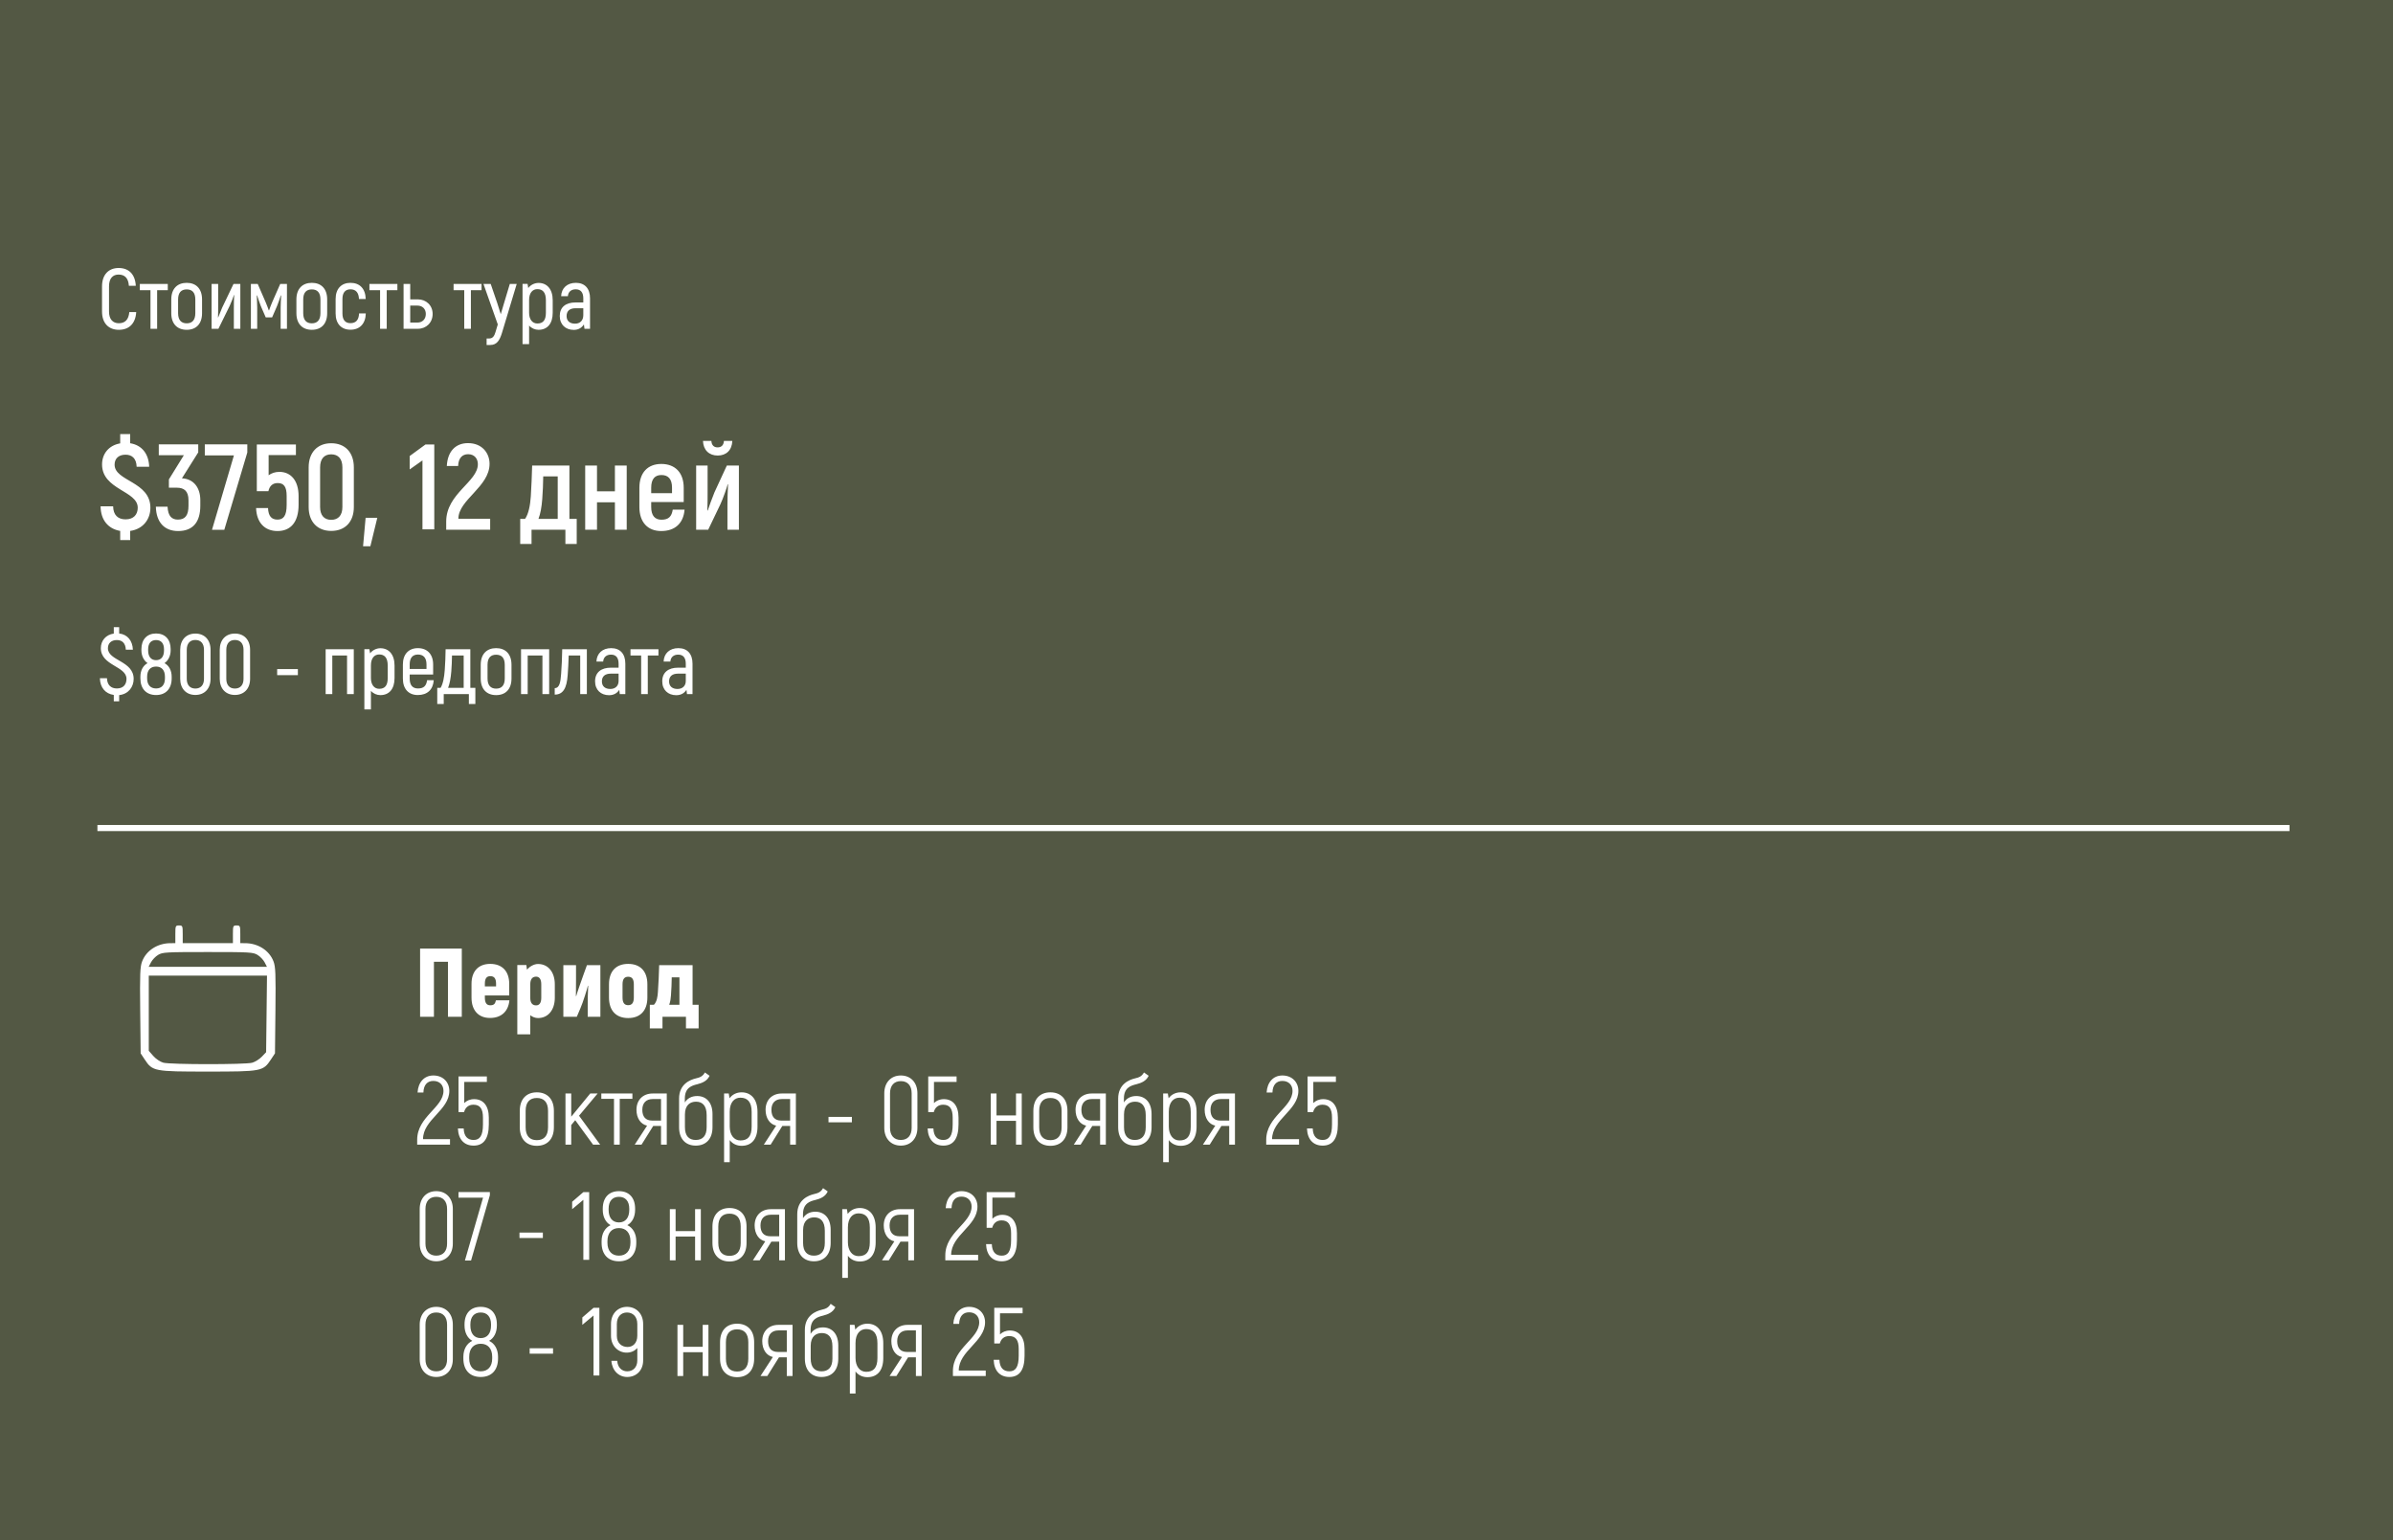 <?xml version="1.0" encoding="UTF-8"?> <svg xmlns="http://www.w3.org/2000/svg" width="393" height="253" viewBox="0 0 393 253" fill="none"><rect width="393" height="253" fill="#535844"></rect><path d="M19.514 54.168C17.862 54.168 16.756 53.104 16.756 51.172V47.028C16.756 45.096 17.848 44.018 19.486 44.018C21.166 44.018 22.202 45.054 22.3 46.944H21.166C21.082 45.684 20.494 45.096 19.472 45.096C18.534 45.096 17.904 45.712 17.904 47.028V51.172C17.904 52.474 18.562 53.09 19.514 53.09C20.55 53.09 21.124 52.488 21.236 51.256H22.37C22.258 53.118 21.222 54.168 19.514 54.168ZM27.555 46.636V47.658H25.805V54H24.713V47.658H22.963V46.636H27.555ZM30.663 54.168C29.123 54.168 28.129 53.202 28.129 51.438V49.184C28.129 47.42 29.123 46.454 30.663 46.454C32.203 46.454 33.183 47.42 33.183 49.184V51.438C33.183 53.202 32.203 54.168 30.663 54.168ZM30.663 53.104C31.545 53.104 32.077 52.586 32.077 51.438V49.184C32.077 48.036 31.545 47.532 30.663 47.532C29.781 47.532 29.249 48.036 29.249 49.184V51.438C29.249 52.586 29.781 53.104 30.663 53.104ZM34.751 54V46.636H35.829V50.276C35.829 50.836 35.829 51.452 35.801 52.124L35.829 52.152C35.955 51.816 36.277 51.004 36.473 50.556L38.349 46.636H39.469V54H38.405V50.612C38.405 49.884 38.419 49.114 38.461 48.442L38.433 48.428C38.335 48.75 37.985 49.674 37.719 50.234L35.871 54H34.751ZM46.02 46.636H47.126V54H46.09V50.528C46.09 49.786 46.146 49.142 46.174 48.54L46.118 48.512C45.908 49.128 45.712 49.744 45.488 50.29L44.69 52.124H43.64L42.842 50.29C42.632 49.744 42.422 49.128 42.226 48.512L42.17 48.54C42.184 49.142 42.24 49.786 42.24 50.528V54H41.204V46.636H42.324L43.626 49.632C43.808 50.08 43.99 50.514 44.144 50.976H44.186C44.34 50.514 44.522 50.08 44.704 49.632L46.02 46.636ZM51.212 54.168C49.672 54.168 48.678 53.202 48.678 51.438V49.184C48.678 47.42 49.672 46.454 51.212 46.454C52.752 46.454 53.732 47.42 53.732 49.184V51.438C53.732 53.202 52.752 54.168 51.212 54.168ZM51.212 53.104C52.094 53.104 52.626 52.586 52.626 51.438V49.184C52.626 48.036 52.094 47.532 51.212 47.532C50.33 47.532 49.798 48.036 49.798 49.184V51.438C49.798 52.586 50.33 53.104 51.212 53.104ZM57.554 54.154C56.07 54.154 55.118 53.188 55.118 51.48V49.114C55.118 47.42 56.07 46.454 57.554 46.454C59.094 46.454 60.018 47.42 60.06 49.114H58.954C58.912 48.036 58.422 47.518 57.554 47.518C56.728 47.518 56.238 48.036 56.238 49.114V51.48C56.238 52.572 56.728 53.076 57.554 53.076C58.436 53.076 58.926 52.572 58.968 51.48H60.074C60.032 53.188 59.066 54.154 57.554 54.154ZM65.262 46.636V47.658H63.512V54H62.42V47.658H60.67V46.636H65.262ZM68.63 49.17C69.988 49.17 71.052 50.15 71.052 51.564C71.052 53.006 69.988 54 68.63 54H66.278V46.636H67.37V49.17H68.63ZM68.56 52.978C69.358 52.978 69.932 52.432 69.932 51.564C69.932 50.724 69.358 50.192 68.56 50.192H67.37V52.978H68.56ZM79.084 46.636V47.658H77.334V54H76.242V47.658H74.492V46.636H79.084ZM83.725 46.636H84.859L82.422 54.728C82.058 55.89 81.597 56.66 80.519 56.66H79.916V55.596H80.337C80.953 55.596 81.191 55.148 81.373 54.546L81.751 53.286L79.398 46.636H80.588L81.653 49.744L82.24 51.606L82.787 49.758L83.725 46.636ZM88.447 46.468C89.819 46.468 90.771 47.476 90.771 49.31V51.368C90.771 53.174 89.875 54.168 88.447 54.168C87.859 54.168 87.285 53.916 86.893 53.468V56.52H85.815V46.622H86.641L86.753 47.308C87.117 46.818 87.761 46.468 88.447 46.468ZM89.651 51.368V49.31C89.651 48.036 89.133 47.49 88.251 47.49C87.481 47.49 86.893 48.078 86.893 49.282V51.368C86.893 52.432 87.411 53.132 88.251 53.132C89.175 53.132 89.651 52.6 89.651 51.368ZM94.577 46.454C96.061 46.454 96.901 47.406 96.901 49.002V54H95.991L95.893 53.286C95.543 53.818 95.025 54.182 94.227 54.182C92.883 54.182 91.931 53.314 91.931 51.9C91.931 50.444 92.911 49.674 94.535 49.674H95.795V49.016C95.795 48.05 95.389 47.518 94.549 47.518C93.835 47.518 93.317 47.91 93.261 48.652H92.155C92.211 47.308 93.149 46.454 94.577 46.454ZM95.795 51.76V50.626H94.521C93.569 50.626 93.051 51.074 93.051 51.914C93.051 52.726 93.597 53.16 94.437 53.16C95.277 53.16 95.795 52.628 95.795 51.76Z" fill="white"></path><path d="M21.95 111.508C21.95 112.81 21.11 114 19.57 114.168V115.19H18.688V114.14C17.302 113.944 16.434 112.922 16.406 111.396H17.568C17.596 112.502 18.226 113.076 19.192 113.076C20.256 113.076 20.774 112.418 20.774 111.494C20.774 109.394 16.56 109.338 16.56 106.454C16.56 105.222 17.386 104.242 18.688 104.06V103.01H19.57V104.046C20.942 104.2 21.768 105.236 21.824 106.706H20.662C20.62 105.628 20.046 105.124 19.192 105.124C18.268 105.124 17.722 105.656 17.722 106.468C17.722 108.554 21.95 108.512 21.95 111.508ZM27.018 108.918C27.76 109.31 28.194 110.136 28.194 111.144V111.424C28.194 113.132 27.214 114.154 25.632 114.154C24.036 114.154 23.056 113.132 23.056 111.424V111.144C23.056 110.136 23.49 109.31 24.232 108.918C23.602 108.484 23.224 107.7 23.224 106.818V106.608C23.224 105.026 24.148 104.046 25.632 104.046C27.116 104.046 28.026 105.026 28.026 106.608V106.818C28.026 107.7 27.648 108.47 27.018 108.918ZM24.33 106.636V106.832C24.33 107.854 24.806 108.428 25.632 108.428C26.458 108.428 26.934 107.854 26.934 106.832V106.636C26.934 105.656 26.458 105.124 25.632 105.124C24.806 105.124 24.33 105.656 24.33 106.636ZM27.088 111.424V111.144C27.088 110.08 26.556 109.478 25.632 109.478C24.708 109.478 24.162 110.08 24.162 111.144V111.424C24.162 112.474 24.708 113.076 25.632 113.076C26.556 113.076 27.088 112.474 27.088 111.424ZM32.086 114.14C30.574 114.14 29.594 113.104 29.594 111.494V106.72C29.594 105.096 30.574 104.06 32.086 104.06C33.598 104.06 34.578 105.096 34.578 106.72V111.494C34.578 113.104 33.598 114.14 32.086 114.14ZM32.086 113.09C32.982 113.09 33.5 112.502 33.5 111.494V106.72C33.5 105.698 32.982 105.11 32.086 105.11C31.19 105.11 30.672 105.698 30.672 106.72V111.494C30.672 112.502 31.19 113.09 32.086 113.09ZM38.58 114.14C37.068 114.14 36.088 113.104 36.088 111.494V106.72C36.088 105.096 37.068 104.06 38.58 104.06C40.092 104.06 41.072 105.096 41.072 106.72V111.494C41.072 113.104 40.092 114.14 38.58 114.14ZM38.58 113.09C39.476 113.09 39.994 112.502 39.994 111.494V106.72C39.994 105.698 39.476 105.11 38.58 105.11C37.684 105.11 37.166 105.698 37.166 106.72V111.494C37.166 112.502 37.684 113.09 38.58 113.09ZM45.518 110.892V109.898H48.92V110.892H45.518ZM58.101 106.636V114H56.995V107.658H54.573V114H53.481V106.636H58.101ZM62.471 106.468C63.843 106.468 64.795 107.476 64.795 109.31V111.368C64.795 113.174 63.899 114.168 62.471 114.168C61.883 114.168 61.309 113.916 60.917 113.468V116.52H59.839V106.622H60.665L60.777 107.308C61.141 106.818 61.785 106.468 62.471 106.468ZM63.675 111.368V109.31C63.675 108.036 63.157 107.49 62.275 107.49C61.505 107.49 60.917 108.078 60.917 109.282V111.368C60.917 112.432 61.435 113.132 62.275 113.132C63.199 113.132 63.675 112.6 63.675 111.368ZM70.141 111.718H71.233C71.121 113.272 70.183 114.154 68.615 114.154C67.117 114.154 66.165 113.174 66.165 111.452V109.142C66.165 107.434 67.13 106.454 68.629 106.454C70.154 106.454 71.135 107.434 71.135 109.142V110.78H67.284V111.452C67.284 112.572 67.788 113.076 68.642 113.076C69.581 113.076 70.014 112.656 70.141 111.718ZM68.642 107.504C67.788 107.504 67.284 108.022 67.284 109.128V109.87H70.043V109.128C70.043 108.022 69.525 107.504 68.642 107.504ZM71.809 115.624V112.978H72.355C72.761 112.306 72.957 111.242 73.041 110.038C73.125 108.89 73.167 107.77 73.181 106.636H77.241V112.978H78.067V115.624H77.003V114H72.873V115.624H71.809ZM73.587 112.978H76.149V107.658H74.231C74.217 108.526 74.189 109.38 74.119 110.248C74.021 111.424 73.853 112.32 73.587 112.978ZM81.482 114.168C79.942 114.168 78.948 113.202 78.948 111.438V109.184C78.948 107.42 79.942 106.454 81.482 106.454C83.022 106.454 84.002 107.42 84.002 109.184V111.438C84.002 113.202 83.022 114.168 81.482 114.168ZM81.482 113.104C82.364 113.104 82.896 112.586 82.896 111.438V109.184C82.896 108.036 82.364 107.532 81.482 107.532C80.6 107.532 80.068 108.036 80.068 109.184V111.438C80.068 112.586 80.6 113.104 81.482 113.104ZM90.189 106.636V114H89.083V107.658H86.661V114H85.569V106.636H90.189ZM91.101 114.084V113.02C91.899 113.02 92.053 112.026 92.151 110.71C92.249 109.506 92.305 108.036 92.333 106.636H96.379V114H95.287V107.658H93.397C93.369 108.638 93.299 110.052 93.229 110.892C93.075 113.02 92.487 114.084 91.101 114.084ZM100.374 106.454C101.858 106.454 102.698 107.406 102.698 109.002V114H101.788L101.704 113.3C101.382 113.804 100.85 114.182 100.024 114.182C98.68 114.182 97.728 113.314 97.728 111.9C97.728 110.444 98.722 109.66 100.332 109.66H101.592V109.016C101.592 108.05 101.186 107.518 100.346 107.518C99.632 107.518 99.114 107.91 99.058 108.652H97.952C98.008 107.308 98.946 106.454 100.374 106.454ZM101.592 111.858V110.64H100.318C99.366 110.64 98.848 111.088 98.848 111.914C98.848 112.726 99.394 113.16 100.234 113.16C101.074 113.16 101.592 112.628 101.592 111.858ZM108.137 106.636V107.658H106.387V114H105.295V107.658H103.545V106.636H108.137ZM111.407 106.454C112.891 106.454 113.731 107.406 113.731 109.002V114H112.821L112.737 113.3C112.415 113.804 111.883 114.182 111.057 114.182C109.713 114.182 108.761 113.314 108.761 111.9C108.761 110.444 109.755 109.66 111.365 109.66H112.625V109.016C112.625 108.05 112.219 107.518 111.379 107.518C110.665 107.518 110.147 107.91 110.091 108.652H108.985C109.041 107.308 109.979 106.454 111.407 106.454ZM112.625 111.858V110.64H111.351C110.399 110.64 109.881 111.088 109.881 111.914C109.881 112.726 110.427 113.16 111.267 113.16C112.107 113.16 112.625 112.628 112.625 111.858Z" fill="white"></path><path d="M16 136H376" stroke="white"></path><path d="M24.7 83.4C24.7 85.26 23.52 86.9 21.38 87.2V88.7H19.74V87.2C17.76 86.86 16.54 85.4 16.52 83.16H18.58C18.6 84.6 19.38 85.3 20.62 85.3C21.96 85.3 22.62 84.5 22.62 83.38C22.62 80.6 16.76 80.44 16.76 76.28C16.76 74.52 17.88 73.14 19.74 72.82V71.3H21.38V72.8C23.3 73.1 24.44 74.56 24.5 76.66H22.44C22.4 75.32 21.7 74.68 20.62 74.68C19.48 74.68 18.82 75.32 18.82 76.32C18.82 79.06 24.7 79.06 24.7 83.4ZM29.877 78.56C31.877 78.66 32.897 80.18 32.897 82.14V83.06C32.897 85.78 31.657 87.22 29.257 87.22C27.057 87.22 25.657 85.84 25.597 83.22H27.517C27.597 84.78 28.217 85.34 29.217 85.34C30.417 85.34 30.957 84.64 30.957 83.04V82.18C30.957 80.64 30.237 80.1 29.017 80.1H27.737V78.74L30.197 74.76H26.077V72.98H32.557V74.3L29.877 78.56ZM33.635 72.98H40.615V74.32L36.835 87.02H34.815L38.415 74.8H33.635V72.98ZM45.877 77.5C47.757 77.5 49.037 78.92 49.037 81.48V82.9C49.037 85.78 47.717 87.22 45.577 87.22C43.457 87.22 42.137 85.82 42.057 83.44H44.017C44.077 84.78 44.597 85.34 45.577 85.34C46.537 85.34 47.077 84.74 47.077 82.92V81.46C47.077 79.94 46.617 79.34 45.617 79.34C44.797 79.34 44.277 79.78 44.077 80.68H42.177V73H48.597V74.74H44.117V78.06C44.577 77.72 45.177 77.5 45.877 77.5ZM54.391 87.2C52.131 87.2 50.691 85.7 50.691 83.28V76.76C50.691 74.32 52.131 72.8 54.391 72.8C56.691 72.8 58.111 74.32 58.111 76.76V83.28C58.111 85.7 56.691 87.2 54.391 87.2ZM54.391 85.38C55.571 85.38 56.231 84.62 56.231 83.28V76.76C56.231 75.38 55.571 74.62 54.391 74.62C53.231 74.62 52.571 75.38 52.571 76.76V83.28C52.571 84.62 53.231 85.38 54.391 85.38ZM60.045 85.04H61.965L60.825 89.72H59.626L60.045 85.04ZM69.881 73H71.321V86.94H69.381V75.62L67.281 77.1V74.9L69.881 73ZM73.279 87V85.66C73.279 81.06 78.479 79.14 78.479 76.24C78.479 75.36 77.939 74.6 76.879 74.6C75.899 74.6 75.279 75.26 75.239 76.54H73.379C73.499 74.16 74.799 72.78 76.859 72.78C79.179 72.78 80.399 74.42 80.399 76.18C80.399 79.96 75.279 82.08 75.279 85.2H80.499V87H73.279ZM85.434 89.34V85.22H86.234C86.814 84.38 87.074 83 87.174 81.52C87.274 79.84 87.354 78.14 87.394 76.46H93.514V85.22H94.714V89.34H92.854V87H87.294V89.34H85.434ZM88.434 85.22H91.594V78.24H89.214C89.194 79.48 89.154 80.72 89.054 81.96C88.954 83.3 88.754 84.38 88.434 85.22ZM100.985 76.46H102.925V87H100.985V82.5H98.045V87H96.105V76.46H98.045V80.7H100.985V76.46ZM110.486 83.7H112.426C112.246 85.94 110.866 87.22 108.586 87.22C106.386 87.22 105.006 85.78 105.006 83.26V80.12C105.006 77.62 106.386 76.2 108.606 76.2C110.866 76.2 112.286 77.62 112.286 80.12V82.46H106.946V83.26C106.946 84.7 107.566 85.36 108.626 85.36C109.806 85.36 110.306 84.84 110.486 83.7ZM108.626 78.02C107.566 78.02 106.946 78.66 106.946 80.1V81H110.366V80.1C110.366 78.66 109.726 78.02 108.626 78.02ZM117.868 74.82C116.468 74.82 115.508 73.94 115.448 72.42H116.828C116.868 73.12 117.248 73.48 117.848 73.48C118.468 73.48 118.848 73.12 118.888 72.42H120.268C120.208 73.96 119.248 74.82 117.868 74.82ZM114.328 87V76.46H116.208V80.9C116.208 81.74 116.208 82.68 116.168 83.82L116.228 83.86C116.388 83.32 116.988 81.74 117.328 80.88L119.368 76.46H121.348V87H119.468V82.96C119.468 81.94 119.508 80.62 119.568 79.56L119.508 79.54C119.408 79.98 118.748 81.88 118.328 82.78L116.308 87H114.328Z" fill="white"></path><path fill-rule="evenodd" clip-rule="evenodd" d="M28.796 153.455V154.909L28.008 154.911C25.883 154.914 24.03 156.102 23.343 157.901C23.006 158.784 22.961 159.938 23.024 165.969L23.099 173.006L23.766 174.014C25.052 175.956 25.282 176 34.13 176C42.977 176 43.207 175.956 44.493 174.014L45.16 173.006L45.234 165.969C45.298 159.938 45.253 158.784 44.916 157.901C44.229 156.102 42.376 154.914 40.251 154.911L39.463 154.909V153.455C39.463 152.065 39.436 152 38.857 152C38.278 152 38.251 152.065 38.251 153.455V154.909H34.13H30.008V153.455C30.008 152.065 29.981 152 29.402 152C28.823 152 28.796 152.065 28.796 153.455ZM42.299 156.839C42.726 157.099 43.247 157.644 43.457 158.05L43.839 158.788H34.13H24.42L24.802 158.05C25.012 157.644 25.533 157.099 25.959 156.839C26.684 156.397 27.223 156.365 34.13 156.365C41.036 156.365 41.575 156.397 42.299 156.839ZM43.777 166.53L43.705 172.817L42.992 173.562C42.599 173.971 41.89 174.414 41.416 174.546C40.274 174.863 27.962 174.856 26.816 174.538C26.317 174.4 25.599 173.918 25.18 173.44L24.433 172.589V166.416V160.242H34.141H43.849L43.777 166.53Z" fill="white"></path><path d="M75.84 155.8V167H73.568V157.96H71.264V167H68.992V155.8H75.84ZM81.452 164.296H83.66C83.484 166.12 82.332 167.192 80.476 167.192C78.572 167.192 77.436 165.944 77.436 163.848V161.592C77.436 159.528 78.572 158.312 80.508 158.312C82.476 158.312 83.628 159.528 83.628 161.592V163.496H79.628V163.848C79.628 164.728 79.932 165.112 80.508 165.112C81.132 165.112 81.308 164.872 81.452 164.296ZM80.524 160.328C79.932 160.328 79.628 160.696 79.628 161.56V162.008H81.468V161.56C81.468 160.696 81.148 160.328 80.524 160.328ZM88.364 158.328C90.028 158.328 91.116 159.672 91.116 161.672V163.88C91.116 165.88 90.012 167.208 88.364 167.208C87.9 167.208 87.452 167.032 87.084 166.744V169.88H84.956V158.504H86.444L86.54 159.256C86.972 158.76 87.676 158.328 88.364 158.328ZM88.892 163.88V161.672C88.892 160.84 88.588 160.408 88.044 160.408C87.42 160.408 87.084 160.84 87.084 161.672V163.88C87.084 164.712 87.42 165.128 88.044 165.128C88.588 165.128 88.892 164.712 88.892 163.88ZM92.519 167V158.52H94.599V160.76C94.599 161.496 94.583 162.376 94.583 163.592L94.631 163.608C94.759 163.096 95.463 161.096 95.847 160.024L96.391 158.52H98.599V167H96.519V165.128C96.519 164.392 96.535 162.936 96.599 161.912L96.551 161.896C96.487 162.232 95.719 164.728 95.319 165.608L94.727 167H92.519ZM103.166 167.208C101.182 167.208 100.014 165.992 100.014 163.832V161.672C100.014 159.512 101.182 158.312 103.166 158.312C105.15 158.312 106.318 159.512 106.318 161.672V163.832C106.318 165.992 105.15 167.208 103.166 167.208ZM103.166 165.096C103.774 165.096 104.094 164.712 104.094 163.832V161.672C104.094 160.792 103.774 160.424 103.166 160.424C102.558 160.424 102.238 160.792 102.238 161.672V163.832C102.238 164.712 102.558 165.096 103.166 165.096ZM106.719 168.904V165.032H107.391C107.887 164.52 107.999 163.672 108.047 162.952C108.143 161.48 108.223 159.992 108.255 158.52H113.743V165.032H114.735V168.904H112.655V167H108.799V168.904H106.719ZM109.903 165.032H111.583V160.52H110.319C110.303 161.512 110.271 162.504 110.191 163.496C110.159 163.976 110.095 164.488 109.903 165.032Z" fill="white"></path><path d="M68.512 188V187.2C68.512 183.392 72.832 181.904 72.832 179.168C72.832 178.24 72.224 177.536 71.168 177.536C70.192 177.536 69.568 178.176 69.536 179.44H68.576C68.672 177.76 69.664 176.64 71.168 176.64C72.784 176.64 73.792 177.76 73.792 179.168C73.792 182.368 69.472 183.856 69.472 187.104H73.904V188H68.512ZM77.877 180.528C79.349 180.528 80.277 181.6 80.277 183.552V184.672C80.277 187.088 79.381 188.16 77.781 188.16C76.245 188.16 75.269 187.152 75.205 185.344H76.149C76.197 186.624 76.773 187.232 77.781 187.232C78.773 187.232 79.317 186.576 79.317 184.672V183.568C79.317 182.128 78.853 181.44 77.749 181.44C76.933 181.44 76.405 181.92 76.213 182.656H75.301V176.8H79.957V177.696H76.245V181.168C76.629 180.784 77.173 180.528 77.877 180.528ZM88.164 188.192C86.484 188.192 85.364 187.12 85.364 185.152V182.448C85.364 180.48 86.484 179.408 88.164 179.408C89.844 179.408 90.964 180.48 90.964 182.448V185.152C90.964 187.12 89.844 188.192 88.164 188.192ZM88.164 187.264C89.3 187.264 90.004 186.608 90.004 185.152V182.448C90.004 180.992 89.3 180.336 88.164 180.336C87.028 180.336 86.324 180.992 86.324 182.448V185.152C86.324 186.608 87.028 187.264 88.164 187.264ZM97.397 188L94.469 183.984L93.812 184.784V188H92.868V179.6H93.812V183.408C94.228 182.912 94.644 182.4 95.061 181.888L96.933 179.6H98.148L95.093 183.248L98.564 188H97.397ZM103.859 179.6V180.48H101.779V188H100.835V180.48H98.754V179.6H103.859ZM107.183 179.6H109.503V188H108.559V184.928H107.279L105.359 188H104.239L106.271 184.88C105.215 184.656 104.527 183.648 104.527 182.272C104.527 180.672 105.583 179.6 107.183 179.6ZM108.559 184.048V180.512H107.183C106.111 180.512 105.487 181.168 105.487 182.272C105.487 183.408 106.031 184.048 107.087 184.048H108.559ZM114.501 180.016C115.989 180.016 117.013 181.088 117.013 182.976V185.136C117.013 187.088 115.925 188.16 114.261 188.16C112.613 188.16 111.525 187.088 111.525 185.136V180.432C111.525 178.048 113.349 177.344 114.277 177.12C114.949 176.96 115.381 176.816 115.765 176.144L116.533 176.688C116.133 177.552 115.333 177.872 114.517 178.08C113.605 178.304 112.469 178.64 112.469 180.432V181.072C112.901 180.384 113.589 180.016 114.501 180.016ZM116.053 185.136V183.152C116.053 181.6 115.365 180.944 114.309 180.944C113.397 180.944 112.485 181.456 112.485 183.04V185.136C112.485 186.576 113.157 187.232 114.261 187.232C115.381 187.232 116.053 186.576 116.053 185.136ZM121.795 179.408C123.315 179.408 124.403 180.496 124.403 182.624V185.04C124.403 187.12 123.411 188.192 121.795 188.192C121.043 188.192 120.307 187.888 119.843 187.248V190.88H118.915V179.6H119.683L119.811 180.384C120.259 179.76 120.979 179.408 121.795 179.408ZM123.443 185.04V182.624C123.443 180.976 122.755 180.288 121.587 180.288C120.627 180.288 119.843 181.024 119.843 182.592V185.04C119.843 186.384 120.531 187.312 121.587 187.312C122.819 187.312 123.443 186.64 123.443 185.04ZM128.386 179.6H130.706V188H129.762V184.928H128.482L126.562 188H125.442L127.474 184.88C126.418 184.656 125.73 183.648 125.73 182.272C125.73 180.672 126.786 179.6 128.386 179.6ZM129.762 184.048V180.512H128.386C127.314 180.512 126.69 181.168 126.69 182.272C126.69 183.408 127.234 184.048 128.29 184.048H129.762ZM136.064 184.336V183.44H139.904V184.336H136.064ZM147.945 188.16C146.313 188.16 145.225 186.992 145.225 185.248V179.568C145.225 177.808 146.313 176.64 147.945 176.64C149.577 176.64 150.665 177.808 150.665 179.568V185.248C150.665 186.992 149.577 188.16 147.945 188.16ZM147.945 187.232C149.065 187.232 149.721 186.496 149.721 185.248V179.568C149.721 178.304 149.065 177.568 147.945 177.568C146.825 177.568 146.169 178.304 146.169 179.568V185.248C146.169 186.496 146.825 187.232 147.945 187.232ZM155.018 180.528C156.49 180.528 157.418 181.6 157.418 183.552V184.672C157.418 187.088 156.522 188.16 154.922 188.16C153.386 188.16 152.41 187.152 152.346 185.344H153.29C153.338 186.624 153.914 187.232 154.922 187.232C155.914 187.232 156.458 186.576 156.458 184.672V183.568C156.458 182.128 155.994 181.44 154.89 181.44C154.074 181.44 153.546 181.92 153.354 182.656H152.442V176.8H157.098V177.696H153.386V181.168C153.77 180.784 154.314 180.528 155.018 180.528ZM166.856 179.6H167.8V188H166.856V184.096H163.656V188H162.712V179.6H163.656V183.2H166.856V179.6ZM172.507 188.192C170.827 188.192 169.707 187.12 169.707 185.152V182.448C169.707 180.48 170.827 179.408 172.507 179.408C174.187 179.408 175.307 180.48 175.307 182.448V185.152C175.307 187.12 174.187 188.192 172.507 188.192ZM172.507 187.264C173.643 187.264 174.347 186.608 174.347 185.152V182.448C174.347 180.992 173.643 180.336 172.507 180.336C171.371 180.336 170.667 180.992 170.667 182.448V185.152C170.667 186.608 171.371 187.264 172.507 187.264ZM179.292 179.6H181.612V188H180.668V184.928H179.388L177.468 188H176.348L178.38 184.88C177.324 184.656 176.636 183.648 176.636 182.272C176.636 180.672 177.692 179.6 179.292 179.6ZM180.668 184.048V180.512H179.292C178.22 180.512 177.596 181.168 177.596 182.272C177.596 183.408 178.14 184.048 179.196 184.048H180.668ZM186.61 180.016C188.098 180.016 189.122 181.088 189.122 182.976V185.136C189.122 187.088 188.034 188.16 186.37 188.16C184.722 188.16 183.634 187.088 183.634 185.136V180.432C183.634 178.048 185.458 177.344 186.386 177.12C187.058 176.96 187.49 176.816 187.874 176.144L188.642 176.688C188.242 177.552 187.442 177.872 186.626 178.08C185.714 178.304 184.578 178.64 184.578 180.432V181.072C185.01 180.384 185.698 180.016 186.61 180.016ZM188.162 185.136V183.152C188.162 181.6 187.474 180.944 186.418 180.944C185.506 180.944 184.594 181.456 184.594 183.04V185.136C184.594 186.576 185.266 187.232 186.37 187.232C187.49 187.232 188.162 186.576 188.162 185.136ZM193.905 179.408C195.425 179.408 196.513 180.496 196.513 182.624V185.04C196.513 187.12 195.521 188.192 193.905 188.192C193.153 188.192 192.417 187.888 191.953 187.248V190.88H191.025V179.6H191.793L191.921 180.384C192.369 179.76 193.089 179.408 193.905 179.408ZM195.553 185.04V182.624C195.553 180.976 194.865 180.288 193.697 180.288C192.737 180.288 191.953 181.024 191.953 182.592V185.04C191.953 186.384 192.641 187.312 193.697 187.312C194.929 187.312 195.553 186.64 195.553 185.04ZM200.495 179.6H202.815V188H201.871V184.928H200.591L198.671 188H197.551L199.583 184.88C198.527 184.656 197.839 183.648 197.839 182.272C197.839 180.672 198.895 179.6 200.495 179.6ZM201.871 184.048V180.512H200.495C199.423 180.512 198.799 181.168 198.799 182.272C198.799 183.408 199.343 184.048 200.399 184.048H201.871ZM207.95 188V187.2C207.95 183.392 212.27 181.904 212.27 179.168C212.27 178.24 211.661 177.536 210.606 177.536C209.63 177.536 209.006 178.176 208.974 179.44H208.014C208.11 177.76 209.102 176.64 210.606 176.64C212.222 176.64 213.23 177.76 213.23 179.168C213.23 182.368 208.91 183.856 208.91 187.104H213.342V188H207.95ZM217.315 180.528C218.787 180.528 219.715 181.6 219.715 183.552V184.672C219.715 187.088 218.819 188.16 217.219 188.16C215.683 188.16 214.707 187.152 214.643 185.344H215.587C215.635 186.624 216.211 187.232 217.219 187.232C218.211 187.232 218.755 186.576 218.755 184.672V183.568C218.755 182.128 218.291 181.44 217.187 181.44C216.371 181.44 215.843 181.92 215.651 182.656H214.739V176.8H219.395V177.696H215.683V181.168C216.067 180.784 216.611 180.528 217.315 180.528ZM71.648 207.16C70.016 207.16 68.928 205.992 68.928 204.248V198.568C68.928 196.808 70.016 195.64 71.648 195.64C73.28 195.64 74.368 196.808 74.368 198.568V204.248C74.368 205.992 73.28 207.16 71.648 207.16ZM71.648 206.232C72.768 206.232 73.424 205.496 73.424 204.248V198.568C73.424 197.304 72.768 196.568 71.648 196.568C70.528 196.568 69.872 197.304 69.872 198.568V204.248C69.872 205.496 70.528 206.232 71.648 206.232ZM75.297 195.784H80.449V196.312L77.361 207.032H76.353L79.329 196.712H75.297V195.784ZM85.314 203.336V202.44H89.154V203.336H85.314ZM95.803 195.8H96.763V206.92H95.803V197.064L93.963 198.6V197.384L95.803 195.8ZM103.024 201.224C103.952 201.656 104.496 202.632 104.496 203.848V204.12C104.496 206.024 103.44 207.16 101.648 207.16C99.856 207.16 98.8 206.024 98.8 204.12V203.848C98.8 202.632 99.344 201.656 100.272 201.224C99.456 200.776 98.992 199.832 98.992 198.712V198.52C98.992 196.712 99.984 195.64 101.648 195.64C103.312 195.64 104.304 196.712 104.304 198.52V198.712C104.304 199.832 103.84 200.776 103.024 201.224ZM99.952 198.52V198.712C99.952 200.008 100.576 200.776 101.648 200.776C102.72 200.776 103.344 200.008 103.344 198.712V198.52C103.344 197.288 102.72 196.568 101.648 196.568C100.576 196.568 99.952 197.288 99.952 198.52ZM103.536 204.12V203.848C103.536 202.504 102.832 201.704 101.648 201.704C100.464 201.704 99.76 202.504 99.76 203.848V204.12C99.76 205.448 100.464 206.232 101.648 206.232C102.832 206.232 103.536 205.448 103.536 204.12ZM114.153 198.6H115.097V207H114.153V203.096H110.953V207H110.009V198.6H110.953V202.2H114.153V198.6ZM119.804 207.192C118.124 207.192 117.004 206.12 117.004 204.152V201.448C117.004 199.48 118.124 198.408 119.804 198.408C121.484 198.408 122.604 199.48 122.604 201.448V204.152C122.604 206.12 121.484 207.192 119.804 207.192ZM119.804 206.264C120.94 206.264 121.644 205.608 121.644 204.152V201.448C121.644 199.992 120.94 199.336 119.804 199.336C118.668 199.336 117.964 199.992 117.964 201.448V204.152C117.964 205.608 118.668 206.264 119.804 206.264ZM126.589 198.6H128.909V207H127.965V203.928H126.685L124.765 207H123.645L125.677 203.88C124.621 203.656 123.933 202.648 123.933 201.272C123.933 199.672 124.989 198.6 126.589 198.6ZM127.965 203.048V199.512H126.589C125.517 199.512 124.893 200.168 124.893 201.272C124.893 202.408 125.437 203.048 126.493 203.048H127.965ZM133.907 199.016C135.395 199.016 136.419 200.088 136.419 201.976V204.136C136.419 206.088 135.331 207.16 133.667 207.16C132.019 207.16 130.931 206.088 130.931 204.136V199.432C130.931 197.048 132.755 196.344 133.683 196.12C134.355 195.96 134.787 195.816 135.171 195.144L135.939 195.688C135.539 196.552 134.739 196.872 133.923 197.08C133.011 197.304 131.875 197.64 131.875 199.432V200.072C132.307 199.384 132.995 199.016 133.907 199.016ZM135.459 204.136V202.152C135.459 200.6 134.771 199.944 133.715 199.944C132.803 199.944 131.891 200.456 131.891 202.04V204.136C131.891 205.576 132.563 206.232 133.667 206.232C134.787 206.232 135.459 205.576 135.459 204.136ZM141.202 198.408C142.722 198.408 143.81 199.496 143.81 201.624V204.04C143.81 206.12 142.818 207.192 141.202 207.192C140.45 207.192 139.714 206.888 139.25 206.248V209.88H138.322V198.6H139.09L139.218 199.384C139.666 198.76 140.386 198.408 141.202 198.408ZM142.85 204.04V201.624C142.85 199.976 142.162 199.288 140.994 199.288C140.034 199.288 139.25 200.024 139.25 201.592V204.04C139.25 205.384 139.938 206.312 140.994 206.312C142.226 206.312 142.85 205.64 142.85 204.04ZM147.792 198.6H150.112V207H149.168V203.928H147.888L145.968 207H144.848L146.88 203.88C145.824 203.656 145.136 202.648 145.136 201.272C145.136 199.672 146.192 198.6 147.792 198.6ZM149.168 203.048V199.512H147.792C146.72 199.512 146.096 200.168 146.096 201.272C146.096 202.408 146.64 203.048 147.696 203.048H149.168ZM155.246 207V206.2C155.246 202.392 159.566 200.904 159.566 198.168C159.566 197.24 158.958 196.536 157.902 196.536C156.926 196.536 156.302 197.176 156.27 198.44H155.31C155.406 196.76 156.398 195.64 157.902 195.64C159.518 195.64 160.526 196.76 160.526 198.168C160.526 201.368 156.206 202.856 156.206 206.104H160.638V207H155.246ZM164.612 199.528C166.084 199.528 167.012 200.6 167.012 202.552V203.672C167.012 206.088 166.116 207.16 164.516 207.16C162.98 207.16 162.004 206.152 161.94 204.344H162.884C162.932 205.624 163.508 206.232 164.516 206.232C165.508 206.232 166.052 205.576 166.052 203.672V202.568C166.052 201.128 165.588 200.44 164.484 200.44C163.668 200.44 163.14 200.92 162.948 201.656H162.036V195.8H166.692V196.696H162.98V200.168C163.364 199.784 163.908 199.528 164.612 199.528ZM71.648 226.16C70.016 226.16 68.928 224.992 68.928 223.248V217.568C68.928 215.808 70.016 214.64 71.648 214.64C73.28 214.64 74.368 215.808 74.368 217.568V223.248C74.368 224.992 73.28 226.16 71.648 226.16ZM71.648 225.232C72.768 225.232 73.424 224.496 73.424 223.248V217.568C73.424 216.304 72.768 215.568 71.648 215.568C70.528 215.568 69.872 216.304 69.872 217.568V223.248C69.872 224.496 70.528 225.232 71.648 225.232ZM80.321 220.224C81.249 220.656 81.793 221.632 81.793 222.848V223.12C81.793 225.024 80.737 226.16 78.945 226.16C77.153 226.16 76.097 225.024 76.097 223.12V222.848C76.097 221.632 76.641 220.656 77.569 220.224C76.753 219.776 76.289 218.832 76.289 217.712V217.52C76.289 215.712 77.281 214.64 78.945 214.64C80.609 214.64 81.601 215.712 81.601 217.52V217.712C81.601 218.832 81.137 219.776 80.321 220.224ZM77.249 217.52V217.712C77.249 219.008 77.873 219.776 78.945 219.776C80.017 219.776 80.641 219.008 80.641 217.712V217.52C80.641 216.288 80.017 215.568 78.945 215.568C77.873 215.568 77.249 216.288 77.249 217.52ZM80.833 223.12V222.848C80.833 221.504 80.129 220.704 78.945 220.704C77.761 220.704 77.057 221.504 77.057 222.848V223.12C77.057 224.448 77.761 225.232 78.945 225.232C80.129 225.232 80.833 224.448 80.833 223.12ZM86.986 222.336V221.44H90.826V222.336H86.986ZM97.475 214.8H98.435V225.92H97.475V216.064L95.635 217.6V216.384L97.475 214.8ZM102.968 214.64C104.44 214.64 105.624 215.712 105.624 217.456V223.424C105.624 225.088 104.504 226.16 103 226.16C101.608 226.16 100.52 225.104 100.408 223.504H101.368C101.432 224.624 102.152 225.232 103 225.232C103.96 225.232 104.664 224.576 104.664 223.44V221.408C104.232 221.872 103.672 222.16 102.904 222.16C101.56 222.16 100.344 221.088 100.344 219.408V217.456C100.344 215.712 101.512 214.64 102.968 214.64ZM103.064 221.232C103.96 221.232 104.664 220.576 104.664 219.376V217.456C104.664 216.224 103.912 215.568 102.968 215.568C102.04 215.568 101.304 216.224 101.304 217.456V219.408C101.304 220.576 102.088 221.232 103.064 221.232ZM115.403 217.6H116.347V226H115.403V222.096H112.203V226H111.259V217.6H112.203V221.2H115.403V217.6ZM121.054 226.192C119.374 226.192 118.254 225.12 118.254 223.152V220.448C118.254 218.48 119.374 217.408 121.054 217.408C122.734 217.408 123.854 218.48 123.854 220.448V223.152C123.854 225.12 122.734 226.192 121.054 226.192ZM121.054 225.264C122.19 225.264 122.894 224.608 122.894 223.152V220.448C122.894 218.992 122.19 218.336 121.054 218.336C119.918 218.336 119.214 218.992 119.214 220.448V223.152C119.214 224.608 119.918 225.264 121.054 225.264ZM127.839 217.6H130.159V226H129.215V222.928H127.935L126.015 226H124.895L126.927 222.88C125.871 222.656 125.183 221.648 125.183 220.272C125.183 218.672 126.239 217.6 127.839 217.6ZM129.215 222.048V218.512H127.839C126.767 218.512 126.143 219.168 126.143 220.272C126.143 221.408 126.687 222.048 127.743 222.048H129.215ZM135.157 218.016C136.645 218.016 137.669 219.088 137.669 220.976V223.136C137.669 225.088 136.581 226.16 134.917 226.16C133.269 226.16 132.181 225.088 132.181 223.136V218.432C132.181 216.048 134.005 215.344 134.933 215.12C135.605 214.96 136.037 214.816 136.421 214.144L137.189 214.688C136.789 215.552 135.989 215.872 135.173 216.08C134.261 216.304 133.125 216.64 133.125 218.432V219.072C133.557 218.384 134.245 218.016 135.157 218.016ZM136.709 223.136V221.152C136.709 219.6 136.021 218.944 134.965 218.944C134.053 218.944 133.141 219.456 133.141 221.04V223.136C133.141 224.576 133.813 225.232 134.917 225.232C136.037 225.232 136.709 224.576 136.709 223.136ZM142.452 217.408C143.972 217.408 145.06 218.496 145.06 220.624V223.04C145.06 225.12 144.068 226.192 142.452 226.192C141.7 226.192 140.964 225.888 140.5 225.248V228.88H139.572V217.6H140.34L140.468 218.384C140.916 217.76 141.636 217.408 142.452 217.408ZM144.1 223.04V220.624C144.1 218.976 143.412 218.288 142.244 218.288C141.284 218.288 140.5 219.024 140.5 220.592V223.04C140.5 224.384 141.188 225.312 142.244 225.312C143.476 225.312 144.1 224.64 144.1 223.04ZM149.042 217.6H151.362V226H150.418V222.928H149.138L147.218 226H146.098L148.13 222.88C147.074 222.656 146.386 221.648 146.386 220.272C146.386 218.672 147.442 217.6 149.042 217.6ZM150.418 222.048V218.512H149.042C147.97 218.512 147.346 219.168 147.346 220.272C147.346 221.408 147.89 222.048 148.946 222.048H150.418ZM156.496 226V225.2C156.496 221.392 160.816 219.904 160.816 217.168C160.816 216.24 160.208 215.536 159.152 215.536C158.176 215.536 157.552 216.176 157.52 217.44H156.56C156.656 215.76 157.648 214.64 159.152 214.64C160.768 214.64 161.776 215.76 161.776 217.168C161.776 220.368 157.456 221.856 157.456 225.104H161.888V226H156.496ZM165.862 218.528C167.334 218.528 168.262 219.6 168.262 221.552V222.672C168.262 225.088 167.366 226.16 165.766 226.16C164.23 226.16 163.254 225.152 163.19 223.344H164.134C164.182 224.624 164.758 225.232 165.766 225.232C166.758 225.232 167.302 224.576 167.302 222.672V221.568C167.302 220.128 166.838 219.44 165.734 219.44C164.918 219.44 164.39 219.92 164.198 220.656H163.286V214.8H167.942V215.696H164.23V219.168C164.614 218.784 165.158 218.528 165.862 218.528Z" fill="white"></path></svg> 